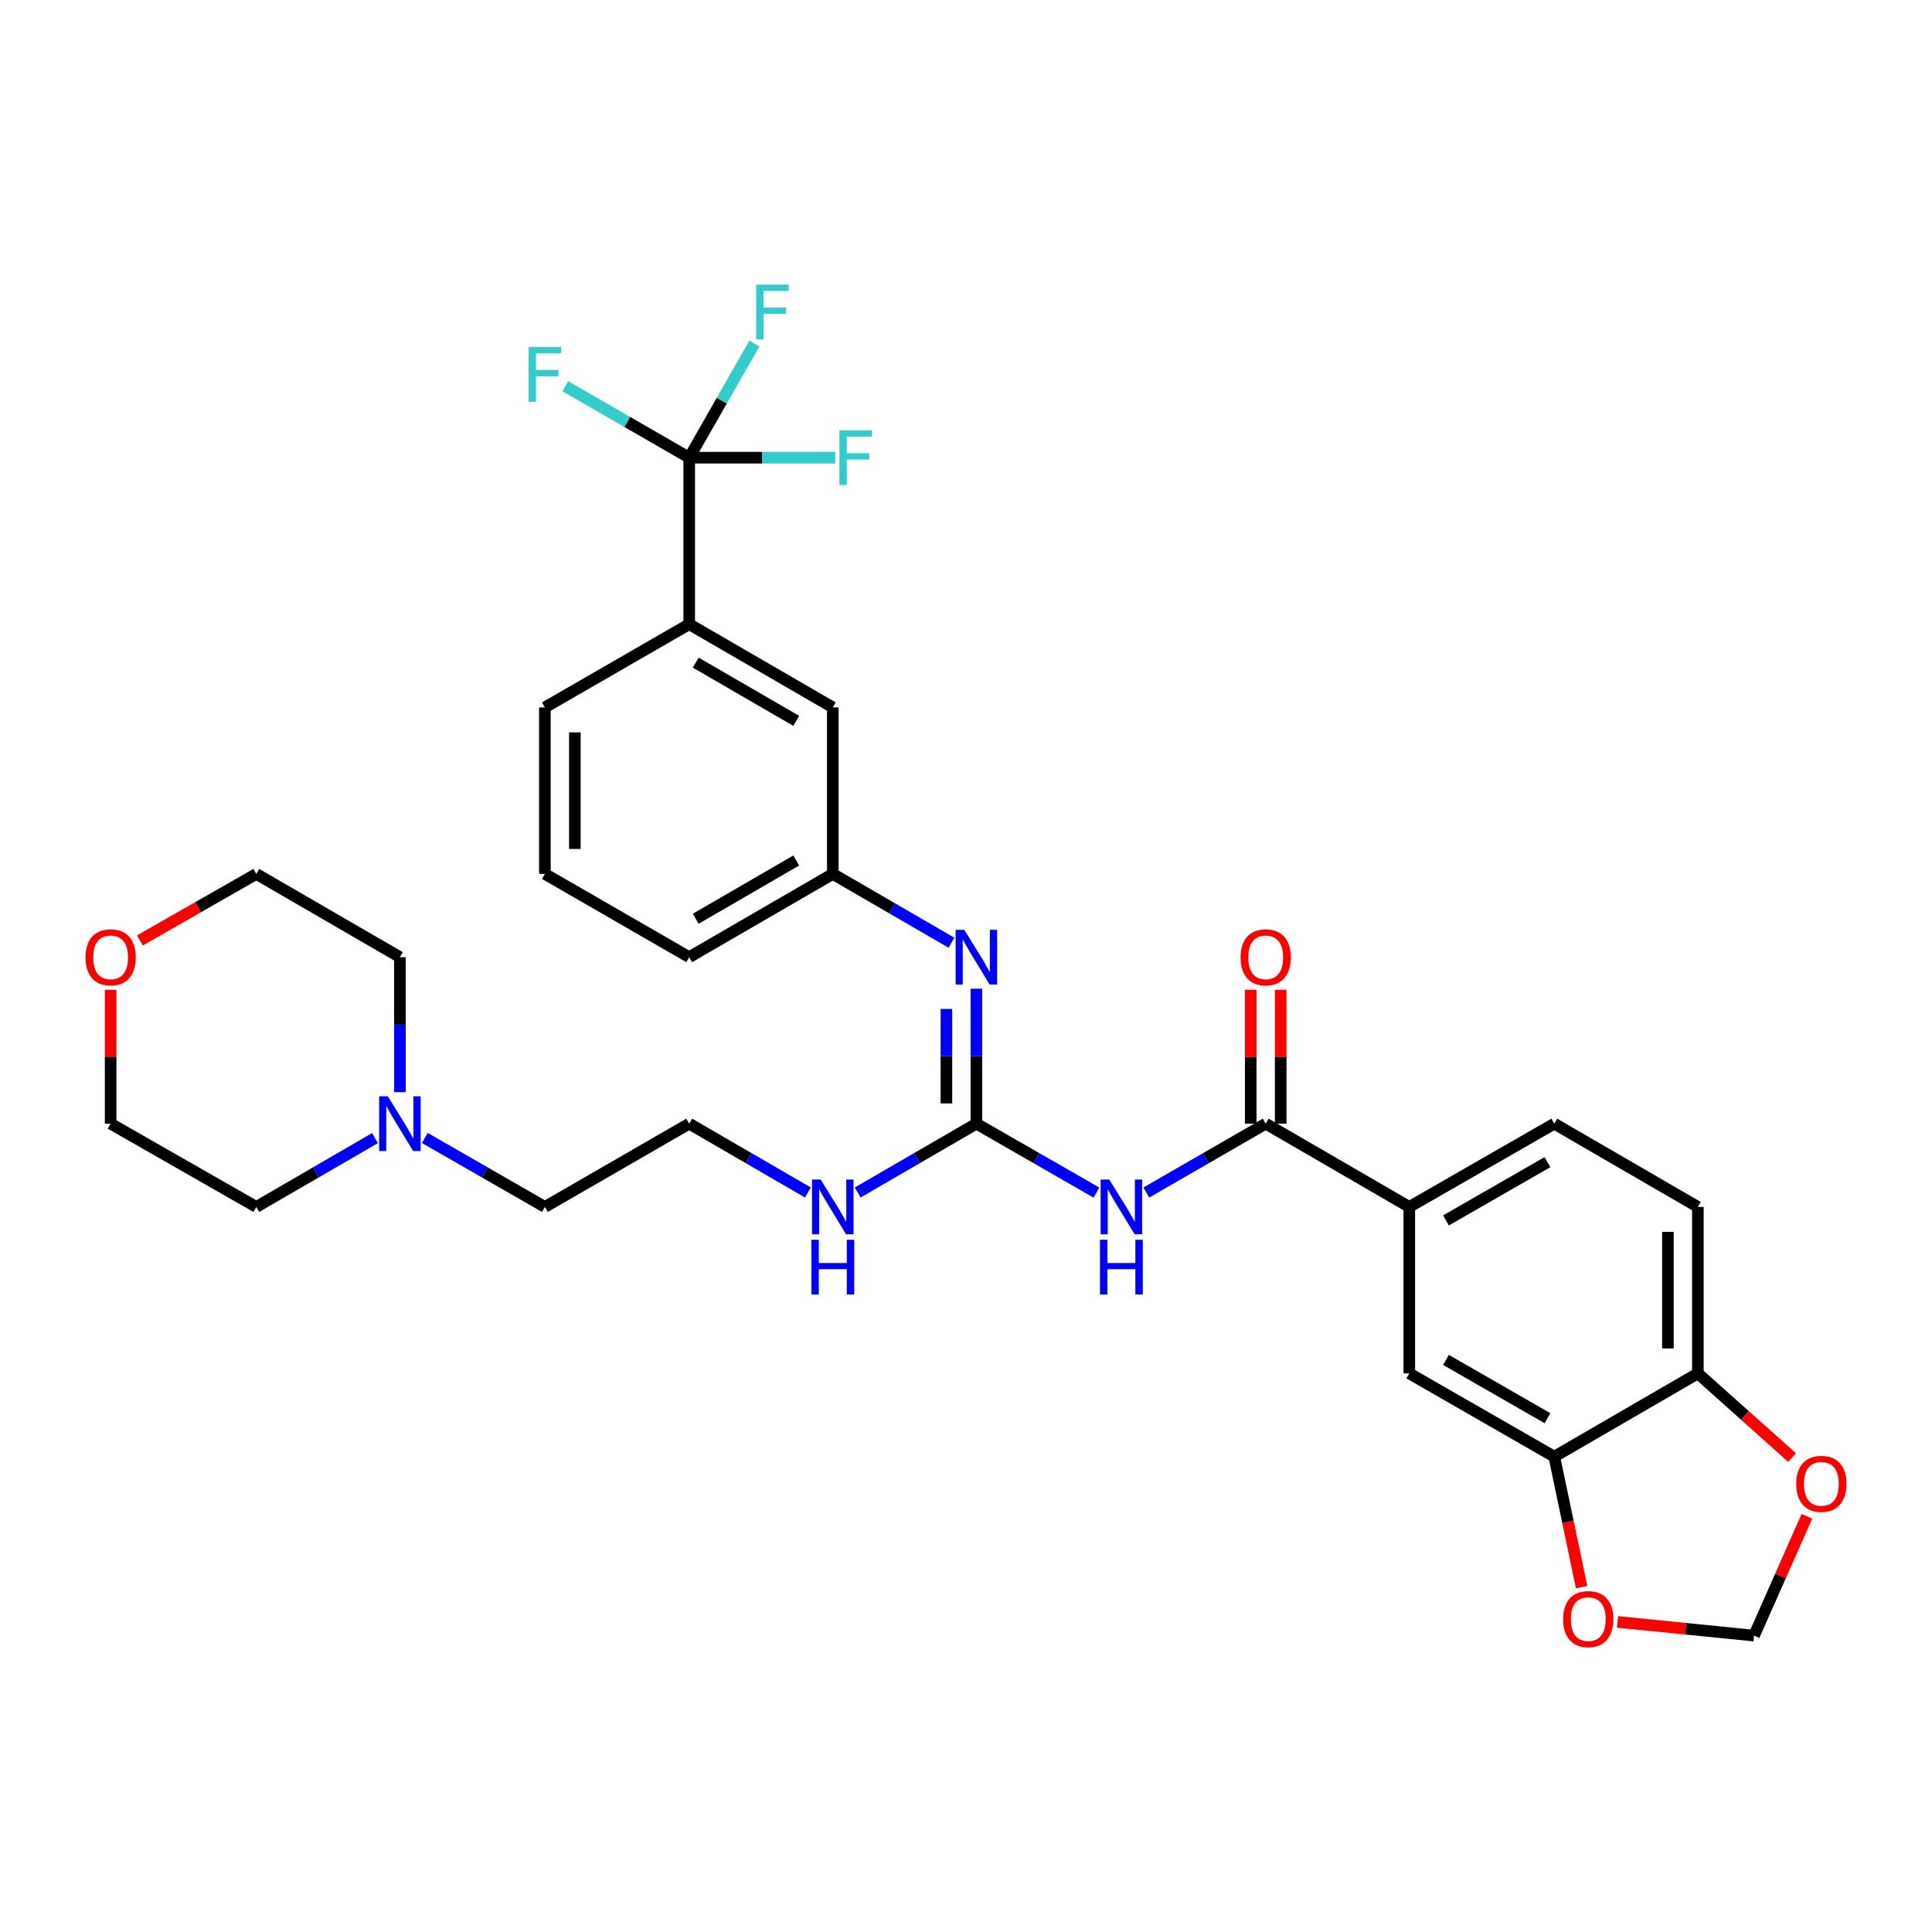 <?xml version='1.0' encoding='iso-8859-1'?>
<svg version='1.1' baseProfile='full'
              xmlns='http://www.w3.org/2000/svg'
                      xmlns:rdkit='http://www.rdkit.org/xml'
                      xmlns:xlink='http://www.w3.org/1999/xlink'
                  xml:space='preserve'
width='1000px' height='1000px' viewBox='0 0 1000 1000'>
<!-- END OF HEADER -->
<rect style='opacity:1.0;fill:#FFFFFF;stroke:none' width='1000' height='1000' x='0' y='0'> </rect>
<path class='bond-0' d='M 567.522,617.294 L 536.45,599.449' style='fill:none;fill-rule:evenodd;stroke:#0000FF;stroke-width:6px;stroke-linecap:butt;stroke-linejoin:miter;stroke-opacity:1' />
<path class='bond-0' d='M 536.45,599.449 L 505.378,581.605' style='fill:none;fill-rule:evenodd;stroke:#000000;stroke-width:6px;stroke-linecap:butt;stroke-linejoin:miter;stroke-opacity:1' />
<path class='bond-1' d='M 593.321,617.264 L 624.225,599.434' style='fill:none;fill-rule:evenodd;stroke:#0000FF;stroke-width:6px;stroke-linecap:butt;stroke-linejoin:miter;stroke-opacity:1' />
<path class='bond-1' d='M 624.225,599.434 L 655.128,581.605' style='fill:none;fill-rule:evenodd;stroke:#000000;stroke-width:6px;stroke-linecap:butt;stroke-linejoin:miter;stroke-opacity:1' />
<path class='bond-3' d='M 505.378,581.605 L 505.378,546.675' style='fill:none;fill-rule:evenodd;stroke:#000000;stroke-width:6px;stroke-linecap:butt;stroke-linejoin:miter;stroke-opacity:1' />
<path class='bond-3' d='M 505.378,546.675 L 505.378,511.746' style='fill:none;fill-rule:evenodd;stroke:#0000FF;stroke-width:6px;stroke-linecap:butt;stroke-linejoin:miter;stroke-opacity:1' />
<path class='bond-3' d='M 489.865,571.126 L 489.865,546.675' style='fill:none;fill-rule:evenodd;stroke:#000000;stroke-width:6px;stroke-linecap:butt;stroke-linejoin:miter;stroke-opacity:1' />
<path class='bond-3' d='M 489.865,546.675 L 489.865,522.224' style='fill:none;fill-rule:evenodd;stroke:#0000FF;stroke-width:6px;stroke-linecap:butt;stroke-linejoin:miter;stroke-opacity:1' />
<path class='bond-16' d='M 505.378,581.605 L 474.66,599.418' style='fill:none;fill-rule:evenodd;stroke:#000000;stroke-width:6px;stroke-linecap:butt;stroke-linejoin:miter;stroke-opacity:1' />
<path class='bond-16' d='M 474.66,599.418 L 443.942,617.231' style='fill:none;fill-rule:evenodd;stroke:#0000FF;stroke-width:6px;stroke-linecap:butt;stroke-linejoin:miter;stroke-opacity:1' />
<path class='bond-4' d='M 655.128,581.605 L 729.451,624.705' style='fill:none;fill-rule:evenodd;stroke:#000000;stroke-width:6px;stroke-linecap:butt;stroke-linejoin:miter;stroke-opacity:1' />
<path class='bond-15' d='M 662.884,581.605 L 662.884,546.975' style='fill:none;fill-rule:evenodd;stroke:#000000;stroke-width:6px;stroke-linecap:butt;stroke-linejoin:miter;stroke-opacity:1' />
<path class='bond-15' d='M 662.884,546.975 L 662.884,512.346' style='fill:none;fill-rule:evenodd;stroke:#FF0000;stroke-width:6px;stroke-linecap:butt;stroke-linejoin:miter;stroke-opacity:1' />
<path class='bond-15' d='M 647.372,581.605 L 647.372,546.975' style='fill:none;fill-rule:evenodd;stroke:#000000;stroke-width:6px;stroke-linecap:butt;stroke-linejoin:miter;stroke-opacity:1' />
<path class='bond-15' d='M 647.372,546.975 L 647.372,512.346' style='fill:none;fill-rule:evenodd;stroke:#FF0000;stroke-width:6px;stroke-linecap:butt;stroke-linejoin:miter;stroke-opacity:1' />
<path class='bond-2' d='M 356.731,236.893 L 356.731,323.076' style='fill:none;fill-rule:evenodd;stroke:#000000;stroke-width:6px;stroke-linecap:butt;stroke-linejoin:miter;stroke-opacity:1' />
<path class='bond-19' d='M 356.731,236.893 L 373.607,207.354' style='fill:none;fill-rule:evenodd;stroke:#000000;stroke-width:6px;stroke-linecap:butt;stroke-linejoin:miter;stroke-opacity:1' />
<path class='bond-19' d='M 373.607,207.354 L 390.483,177.815' style='fill:none;fill-rule:evenodd;stroke:#33CCCC;stroke-width:6px;stroke-linecap:butt;stroke-linejoin:miter;stroke-opacity:1' />
<path class='bond-20' d='M 356.731,236.893 L 394.535,236.893' style='fill:none;fill-rule:evenodd;stroke:#000000;stroke-width:6px;stroke-linecap:butt;stroke-linejoin:miter;stroke-opacity:1' />
<path class='bond-20' d='M 394.535,236.893 L 432.338,236.893' style='fill:none;fill-rule:evenodd;stroke:#33CCCC;stroke-width:6px;stroke-linecap:butt;stroke-linejoin:miter;stroke-opacity:1' />
<path class='bond-21' d='M 356.731,236.893 L 324.672,218.395' style='fill:none;fill-rule:evenodd;stroke:#000000;stroke-width:6px;stroke-linecap:butt;stroke-linejoin:miter;stroke-opacity:1' />
<path class='bond-21' d='M 324.672,218.395 L 292.613,199.896' style='fill:none;fill-rule:evenodd;stroke:#33CCCC;stroke-width:6px;stroke-linecap:butt;stroke-linejoin:miter;stroke-opacity:1' />
<path class='bond-12' d='M 492.49,487.959 L 461.772,470.15' style='fill:none;fill-rule:evenodd;stroke:#0000FF;stroke-width:6px;stroke-linecap:butt;stroke-linejoin:miter;stroke-opacity:1' />
<path class='bond-12' d='M 461.772,470.15 L 431.054,452.34' style='fill:none;fill-rule:evenodd;stroke:#000000;stroke-width:6px;stroke-linecap:butt;stroke-linejoin:miter;stroke-opacity:1' />
<path class='bond-7' d='M 729.451,624.705 L 729.451,710.869' style='fill:none;fill-rule:evenodd;stroke:#000000;stroke-width:6px;stroke-linecap:butt;stroke-linejoin:miter;stroke-opacity:1' />
<path class='bond-17' d='M 729.451,624.705 L 804.49,581.605' style='fill:none;fill-rule:evenodd;stroke:#000000;stroke-width:6px;stroke-linecap:butt;stroke-linejoin:miter;stroke-opacity:1' />
<path class='bond-17' d='M 748.434,631.691 L 800.961,601.522' style='fill:none;fill-rule:evenodd;stroke:#000000;stroke-width:6px;stroke-linecap:butt;stroke-linejoin:miter;stroke-opacity:1' />
<path class='bond-5' d='M 804.49,753.969 L 729.451,710.869' style='fill:none;fill-rule:evenodd;stroke:#000000;stroke-width:6px;stroke-linecap:butt;stroke-linejoin:miter;stroke-opacity:1' />
<path class='bond-5' d='M 800.961,734.052 L 748.434,703.883' style='fill:none;fill-rule:evenodd;stroke:#000000;stroke-width:6px;stroke-linecap:butt;stroke-linejoin:miter;stroke-opacity:1' />
<path class='bond-10' d='M 804.49,753.969 L 811.565,787.737' style='fill:none;fill-rule:evenodd;stroke:#000000;stroke-width:6px;stroke-linecap:butt;stroke-linejoin:miter;stroke-opacity:1' />
<path class='bond-10' d='M 811.565,787.737 L 818.639,821.505' style='fill:none;fill-rule:evenodd;stroke:#FF0000;stroke-width:6px;stroke-linecap:butt;stroke-linejoin:miter;stroke-opacity:1' />
<path class='bond-32' d='M 804.49,753.969 L 878.814,710.869' style='fill:none;fill-rule:evenodd;stroke:#000000;stroke-width:6px;stroke-linecap:butt;stroke-linejoin:miter;stroke-opacity:1' />
<path class='bond-6' d='M 356.731,323.076 L 431.054,366.158' style='fill:none;fill-rule:evenodd;stroke:#000000;stroke-width:6px;stroke-linecap:butt;stroke-linejoin:miter;stroke-opacity:1' />
<path class='bond-6' d='M 360.1,342.959 L 412.126,373.117' style='fill:none;fill-rule:evenodd;stroke:#000000;stroke-width:6px;stroke-linecap:butt;stroke-linejoin:miter;stroke-opacity:1' />
<path class='bond-34' d='M 356.731,323.076 L 282.037,366.158' style='fill:none;fill-rule:evenodd;stroke:#000000;stroke-width:6px;stroke-linecap:butt;stroke-linejoin:miter;stroke-opacity:1' />
<path class='bond-8' d='M 219.893,589.015 L 250.965,606.86' style='fill:none;fill-rule:evenodd;stroke:#0000FF;stroke-width:6px;stroke-linecap:butt;stroke-linejoin:miter;stroke-opacity:1' />
<path class='bond-8' d='M 250.965,606.86 L 282.037,624.705' style='fill:none;fill-rule:evenodd;stroke:#000000;stroke-width:6px;stroke-linecap:butt;stroke-linejoin:miter;stroke-opacity:1' />
<path class='bond-25' d='M 194.101,589.078 L 163.384,606.891' style='fill:none;fill-rule:evenodd;stroke:#0000FF;stroke-width:6px;stroke-linecap:butt;stroke-linejoin:miter;stroke-opacity:1' />
<path class='bond-25' d='M 163.384,606.891 L 132.666,624.705' style='fill:none;fill-rule:evenodd;stroke:#000000;stroke-width:6px;stroke-linecap:butt;stroke-linejoin:miter;stroke-opacity:1' />
<path class='bond-26' d='M 206.989,565.29 L 206.989,530.361' style='fill:none;fill-rule:evenodd;stroke:#0000FF;stroke-width:6px;stroke-linecap:butt;stroke-linejoin:miter;stroke-opacity:1' />
<path class='bond-26' d='M 206.989,530.361 L 206.989,495.431' style='fill:none;fill-rule:evenodd;stroke:#000000;stroke-width:6px;stroke-linecap:butt;stroke-linejoin:miter;stroke-opacity:1' />
<path class='bond-9' d='M 878.814,710.869 L 878.814,624.705' style='fill:none;fill-rule:evenodd;stroke:#000000;stroke-width:6px;stroke-linecap:butt;stroke-linejoin:miter;stroke-opacity:1' />
<path class='bond-9' d='M 863.301,697.945 L 863.301,637.629' style='fill:none;fill-rule:evenodd;stroke:#000000;stroke-width:6px;stroke-linecap:butt;stroke-linejoin:miter;stroke-opacity:1' />
<path class='bond-11' d='M 878.814,710.869 L 903.203,732.651' style='fill:none;fill-rule:evenodd;stroke:#000000;stroke-width:6px;stroke-linecap:butt;stroke-linejoin:miter;stroke-opacity:1' />
<path class='bond-11' d='M 903.203,732.651 L 927.592,754.433' style='fill:none;fill-rule:evenodd;stroke:#FF0000;stroke-width:6px;stroke-linecap:butt;stroke-linejoin:miter;stroke-opacity:1' />
<path class='bond-13' d='M 837.245,839.495 L 872.572,843.046' style='fill:none;fill-rule:evenodd;stroke:#FF0000;stroke-width:6px;stroke-linecap:butt;stroke-linejoin:miter;stroke-opacity:1' />
<path class='bond-13' d='M 872.572,843.046 L 907.9,846.598' style='fill:none;fill-rule:evenodd;stroke:#000000;stroke-width:6px;stroke-linecap:butt;stroke-linejoin:miter;stroke-opacity:1' />
<path class='bond-33' d='M 935.244,784.867 L 921.572,815.732' style='fill:none;fill-rule:evenodd;stroke:#FF0000;stroke-width:6px;stroke-linecap:butt;stroke-linejoin:miter;stroke-opacity:1' />
<path class='bond-33' d='M 921.572,815.732 L 907.9,846.598' style='fill:none;fill-rule:evenodd;stroke:#000000;stroke-width:6px;stroke-linecap:butt;stroke-linejoin:miter;stroke-opacity:1' />
<path class='bond-14' d='M 431.054,452.34 L 431.054,366.158' style='fill:none;fill-rule:evenodd;stroke:#000000;stroke-width:6px;stroke-linecap:butt;stroke-linejoin:miter;stroke-opacity:1' />
<path class='bond-29' d='M 431.054,452.34 L 356.731,495.431' style='fill:none;fill-rule:evenodd;stroke:#000000;stroke-width:6px;stroke-linecap:butt;stroke-linejoin:miter;stroke-opacity:1' />
<path class='bond-29' d='M 412.125,445.384 L 360.098,475.547' style='fill:none;fill-rule:evenodd;stroke:#000000;stroke-width:6px;stroke-linecap:butt;stroke-linejoin:miter;stroke-opacity:1' />
<path class='bond-23' d='M 418.166,617.231 L 387.449,599.418' style='fill:none;fill-rule:evenodd;stroke:#0000FF;stroke-width:6px;stroke-linecap:butt;stroke-linejoin:miter;stroke-opacity:1' />
<path class='bond-23' d='M 387.449,599.418 L 356.731,581.605' style='fill:none;fill-rule:evenodd;stroke:#000000;stroke-width:6px;stroke-linecap:butt;stroke-linejoin:miter;stroke-opacity:1' />
<path class='bond-18' d='M 804.49,581.605 L 878.814,624.705' style='fill:none;fill-rule:evenodd;stroke:#000000;stroke-width:6px;stroke-linecap:butt;stroke-linejoin:miter;stroke-opacity:1' />
<path class='bond-22' d='M 72.436,486.761 L 102.551,469.551' style='fill:none;fill-rule:evenodd;stroke:#FF0000;stroke-width:6px;stroke-linecap:butt;stroke-linejoin:miter;stroke-opacity:1' />
<path class='bond-22' d='M 102.551,469.551 L 132.666,452.34' style='fill:none;fill-rule:evenodd;stroke:#000000;stroke-width:6px;stroke-linecap:butt;stroke-linejoin:miter;stroke-opacity:1' />
<path class='bond-35' d='M 57.265,512.346 L 57.265,546.975' style='fill:none;fill-rule:evenodd;stroke:#FF0000;stroke-width:6px;stroke-linecap:butt;stroke-linejoin:miter;stroke-opacity:1' />
<path class='bond-35' d='M 57.265,546.975 L 57.265,581.605' style='fill:none;fill-rule:evenodd;stroke:#000000;stroke-width:6px;stroke-linecap:butt;stroke-linejoin:miter;stroke-opacity:1' />
<path class='bond-24' d='M 356.731,581.605 L 282.037,624.705' style='fill:none;fill-rule:evenodd;stroke:#000000;stroke-width:6px;stroke-linecap:butt;stroke-linejoin:miter;stroke-opacity:1' />
<path class='bond-31' d='M 132.666,624.705 L 57.265,581.605' style='fill:none;fill-rule:evenodd;stroke:#000000;stroke-width:6px;stroke-linecap:butt;stroke-linejoin:miter;stroke-opacity:1' />
<path class='bond-30' d='M 206.989,495.431 L 132.666,452.34' style='fill:none;fill-rule:evenodd;stroke:#000000;stroke-width:6px;stroke-linecap:butt;stroke-linejoin:miter;stroke-opacity:1' />
<path class='bond-27' d='M 282.037,366.158 L 282.037,452.34' style='fill:none;fill-rule:evenodd;stroke:#000000;stroke-width:6px;stroke-linecap:butt;stroke-linejoin:miter;stroke-opacity:1' />
<path class='bond-27' d='M 297.549,379.085 L 297.549,439.413' style='fill:none;fill-rule:evenodd;stroke:#000000;stroke-width:6px;stroke-linecap:butt;stroke-linejoin:miter;stroke-opacity:1' />
<path class='bond-28' d='M 282.037,452.34 L 356.731,495.431' style='fill:none;fill-rule:evenodd;stroke:#000000;stroke-width:6px;stroke-linecap:butt;stroke-linejoin:miter;stroke-opacity:1' />
<path  class='atom-0' d='M 574.165 610.545
L 583.445 625.545
Q 584.365 627.025, 585.845 629.705
Q 587.325 632.385, 587.405 632.545
L 587.405 610.545
L 591.165 610.545
L 591.165 638.865
L 587.285 638.865
L 577.325 622.465
Q 576.165 620.545, 574.925 618.345
Q 573.725 616.145, 573.365 615.465
L 573.365 638.865
L 569.685 638.865
L 569.685 610.545
L 574.165 610.545
' fill='#0000FF'/>
<path  class='atom-0' d='M 569.345 641.697
L 573.185 641.697
L 573.185 653.737
L 587.665 653.737
L 587.665 641.697
L 591.505 641.697
L 591.505 670.017
L 587.665 670.017
L 587.665 656.937
L 573.185 656.937
L 573.185 670.017
L 569.345 670.017
L 569.345 641.697
' fill='#0000FF'/>
<path  class='atom-4' d='M 499.118 481.271
L 508.398 496.271
Q 509.318 497.751, 510.798 500.431
Q 512.278 503.111, 512.358 503.271
L 512.358 481.271
L 516.118 481.271
L 516.118 509.591
L 512.238 509.591
L 502.278 493.191
Q 501.118 491.271, 499.878 489.071
Q 498.678 486.871, 498.318 486.191
L 498.318 509.591
L 494.638 509.591
L 494.638 481.271
L 499.118 481.271
' fill='#0000FF'/>
<path  class='atom-9' d='M 200.729 567.445
L 210.009 582.445
Q 210.929 583.925, 212.409 586.605
Q 213.889 589.285, 213.969 589.445
L 213.969 567.445
L 217.729 567.445
L 217.729 595.765
L 213.849 595.765
L 203.889 579.365
Q 202.729 577.445, 201.489 575.245
Q 200.289 573.045, 199.929 572.365
L 199.929 595.765
L 196.249 595.765
L 196.249 567.445
L 200.729 567.445
' fill='#0000FF'/>
<path  class='atom-11' d='M 809.089 838.051
Q 809.089 831.251, 812.449 827.451
Q 815.809 823.651, 822.089 823.651
Q 828.369 823.651, 831.729 827.451
Q 835.089 831.251, 835.089 838.051
Q 835.089 844.931, 831.689 848.851
Q 828.289 852.731, 822.089 852.731
Q 815.849 852.731, 812.449 848.851
Q 809.089 844.971, 809.089 838.051
M 822.089 849.531
Q 826.409 849.531, 828.729 846.651
Q 831.089 843.731, 831.089 838.051
Q 831.089 832.491, 828.729 829.691
Q 826.409 826.851, 822.089 826.851
Q 817.769 826.851, 815.409 829.651
Q 813.089 832.451, 813.089 838.051
Q 813.089 843.771, 815.409 846.651
Q 817.769 849.531, 822.089 849.531
' fill='#FF0000'/>
<path  class='atom-12' d='M 929.735 768.037
Q 929.735 761.237, 933.095 757.437
Q 936.455 753.637, 942.735 753.637
Q 949.015 753.637, 952.375 757.437
Q 955.735 761.237, 955.735 768.037
Q 955.735 774.917, 952.335 778.837
Q 948.935 782.717, 942.735 782.717
Q 936.495 782.717, 933.095 778.837
Q 929.735 774.957, 929.735 768.037
M 942.735 779.517
Q 947.055 779.517, 949.375 776.637
Q 951.735 773.717, 951.735 768.037
Q 951.735 762.477, 949.375 759.677
Q 947.055 756.837, 942.735 756.837
Q 938.415 756.837, 936.055 759.637
Q 933.735 762.437, 933.735 768.037
Q 933.735 773.757, 936.055 776.637
Q 938.415 779.517, 942.735 779.517
' fill='#FF0000'/>
<path  class='atom-16' d='M 642.128 495.511
Q 642.128 488.711, 645.488 484.911
Q 648.848 481.111, 655.128 481.111
Q 661.408 481.111, 664.768 484.911
Q 668.128 488.711, 668.128 495.511
Q 668.128 502.391, 664.728 506.311
Q 661.328 510.191, 655.128 510.191
Q 648.888 510.191, 645.488 506.311
Q 642.128 502.431, 642.128 495.511
M 655.128 506.991
Q 659.448 506.991, 661.768 504.111
Q 664.128 501.191, 664.128 495.511
Q 664.128 489.951, 661.768 487.151
Q 659.448 484.311, 655.128 484.311
Q 650.808 484.311, 648.448 487.111
Q 646.128 489.911, 646.128 495.511
Q 646.128 501.231, 648.448 504.111
Q 650.808 506.991, 655.128 506.991
' fill='#FF0000'/>
<path  class='atom-17' d='M 424.794 610.545
L 434.074 625.545
Q 434.994 627.025, 436.474 629.705
Q 437.954 632.385, 438.034 632.545
L 438.034 610.545
L 441.794 610.545
L 441.794 638.865
L 437.914 638.865
L 427.954 622.465
Q 426.794 620.545, 425.554 618.345
Q 424.354 616.145, 423.994 615.465
L 423.994 638.865
L 420.314 638.865
L 420.314 610.545
L 424.794 610.545
' fill='#0000FF'/>
<path  class='atom-17' d='M 419.974 641.697
L 423.814 641.697
L 423.814 653.737
L 438.294 653.737
L 438.294 641.697
L 442.134 641.697
L 442.134 670.017
L 438.294 670.017
L 438.294 656.937
L 423.814 656.937
L 423.814 670.017
L 419.974 670.017
L 419.974 641.697
' fill='#0000FF'/>
<path  class='atom-20' d='M 391.393 147.324
L 408.233 147.324
L 408.233 150.564
L 395.193 150.564
L 395.193 159.164
L 406.793 159.164
L 406.793 162.444
L 395.193 162.444
L 395.193 175.644
L 391.393 175.644
L 391.393 147.324
' fill='#33CCCC'/>
<path  class='atom-21' d='M 434.493 222.733
L 451.333 222.733
L 451.333 225.973
L 438.293 225.973
L 438.293 234.573
L 449.893 234.573
L 449.893 237.853
L 438.293 237.853
L 438.293 251.053
L 434.493 251.053
L 434.493 222.733
' fill='#33CCCC'/>
<path  class='atom-22' d='M 273.617 179.634
L 290.457 179.634
L 290.457 182.874
L 277.417 182.874
L 277.417 191.474
L 289.017 191.474
L 289.017 194.754
L 277.417 194.754
L 277.417 207.954
L 273.617 207.954
L 273.617 179.634
' fill='#33CCCC'/>
<path  class='atom-23' d='M 44.265 495.511
Q 44.265 488.711, 47.625 484.911
Q 50.985 481.111, 57.265 481.111
Q 63.545 481.111, 66.905 484.911
Q 70.265 488.711, 70.265 495.511
Q 70.265 502.391, 66.865 506.311
Q 63.465 510.191, 57.265 510.191
Q 51.025 510.191, 47.625 506.311
Q 44.265 502.431, 44.265 495.511
M 57.265 506.991
Q 61.585 506.991, 63.905 504.111
Q 66.265 501.191, 66.265 495.511
Q 66.265 489.951, 63.905 487.151
Q 61.585 484.311, 57.265 484.311
Q 52.945 484.311, 50.585 487.111
Q 48.265 489.911, 48.265 495.511
Q 48.265 501.231, 50.585 504.111
Q 52.945 506.991, 57.265 506.991
' fill='#FF0000'/>
</svg>
